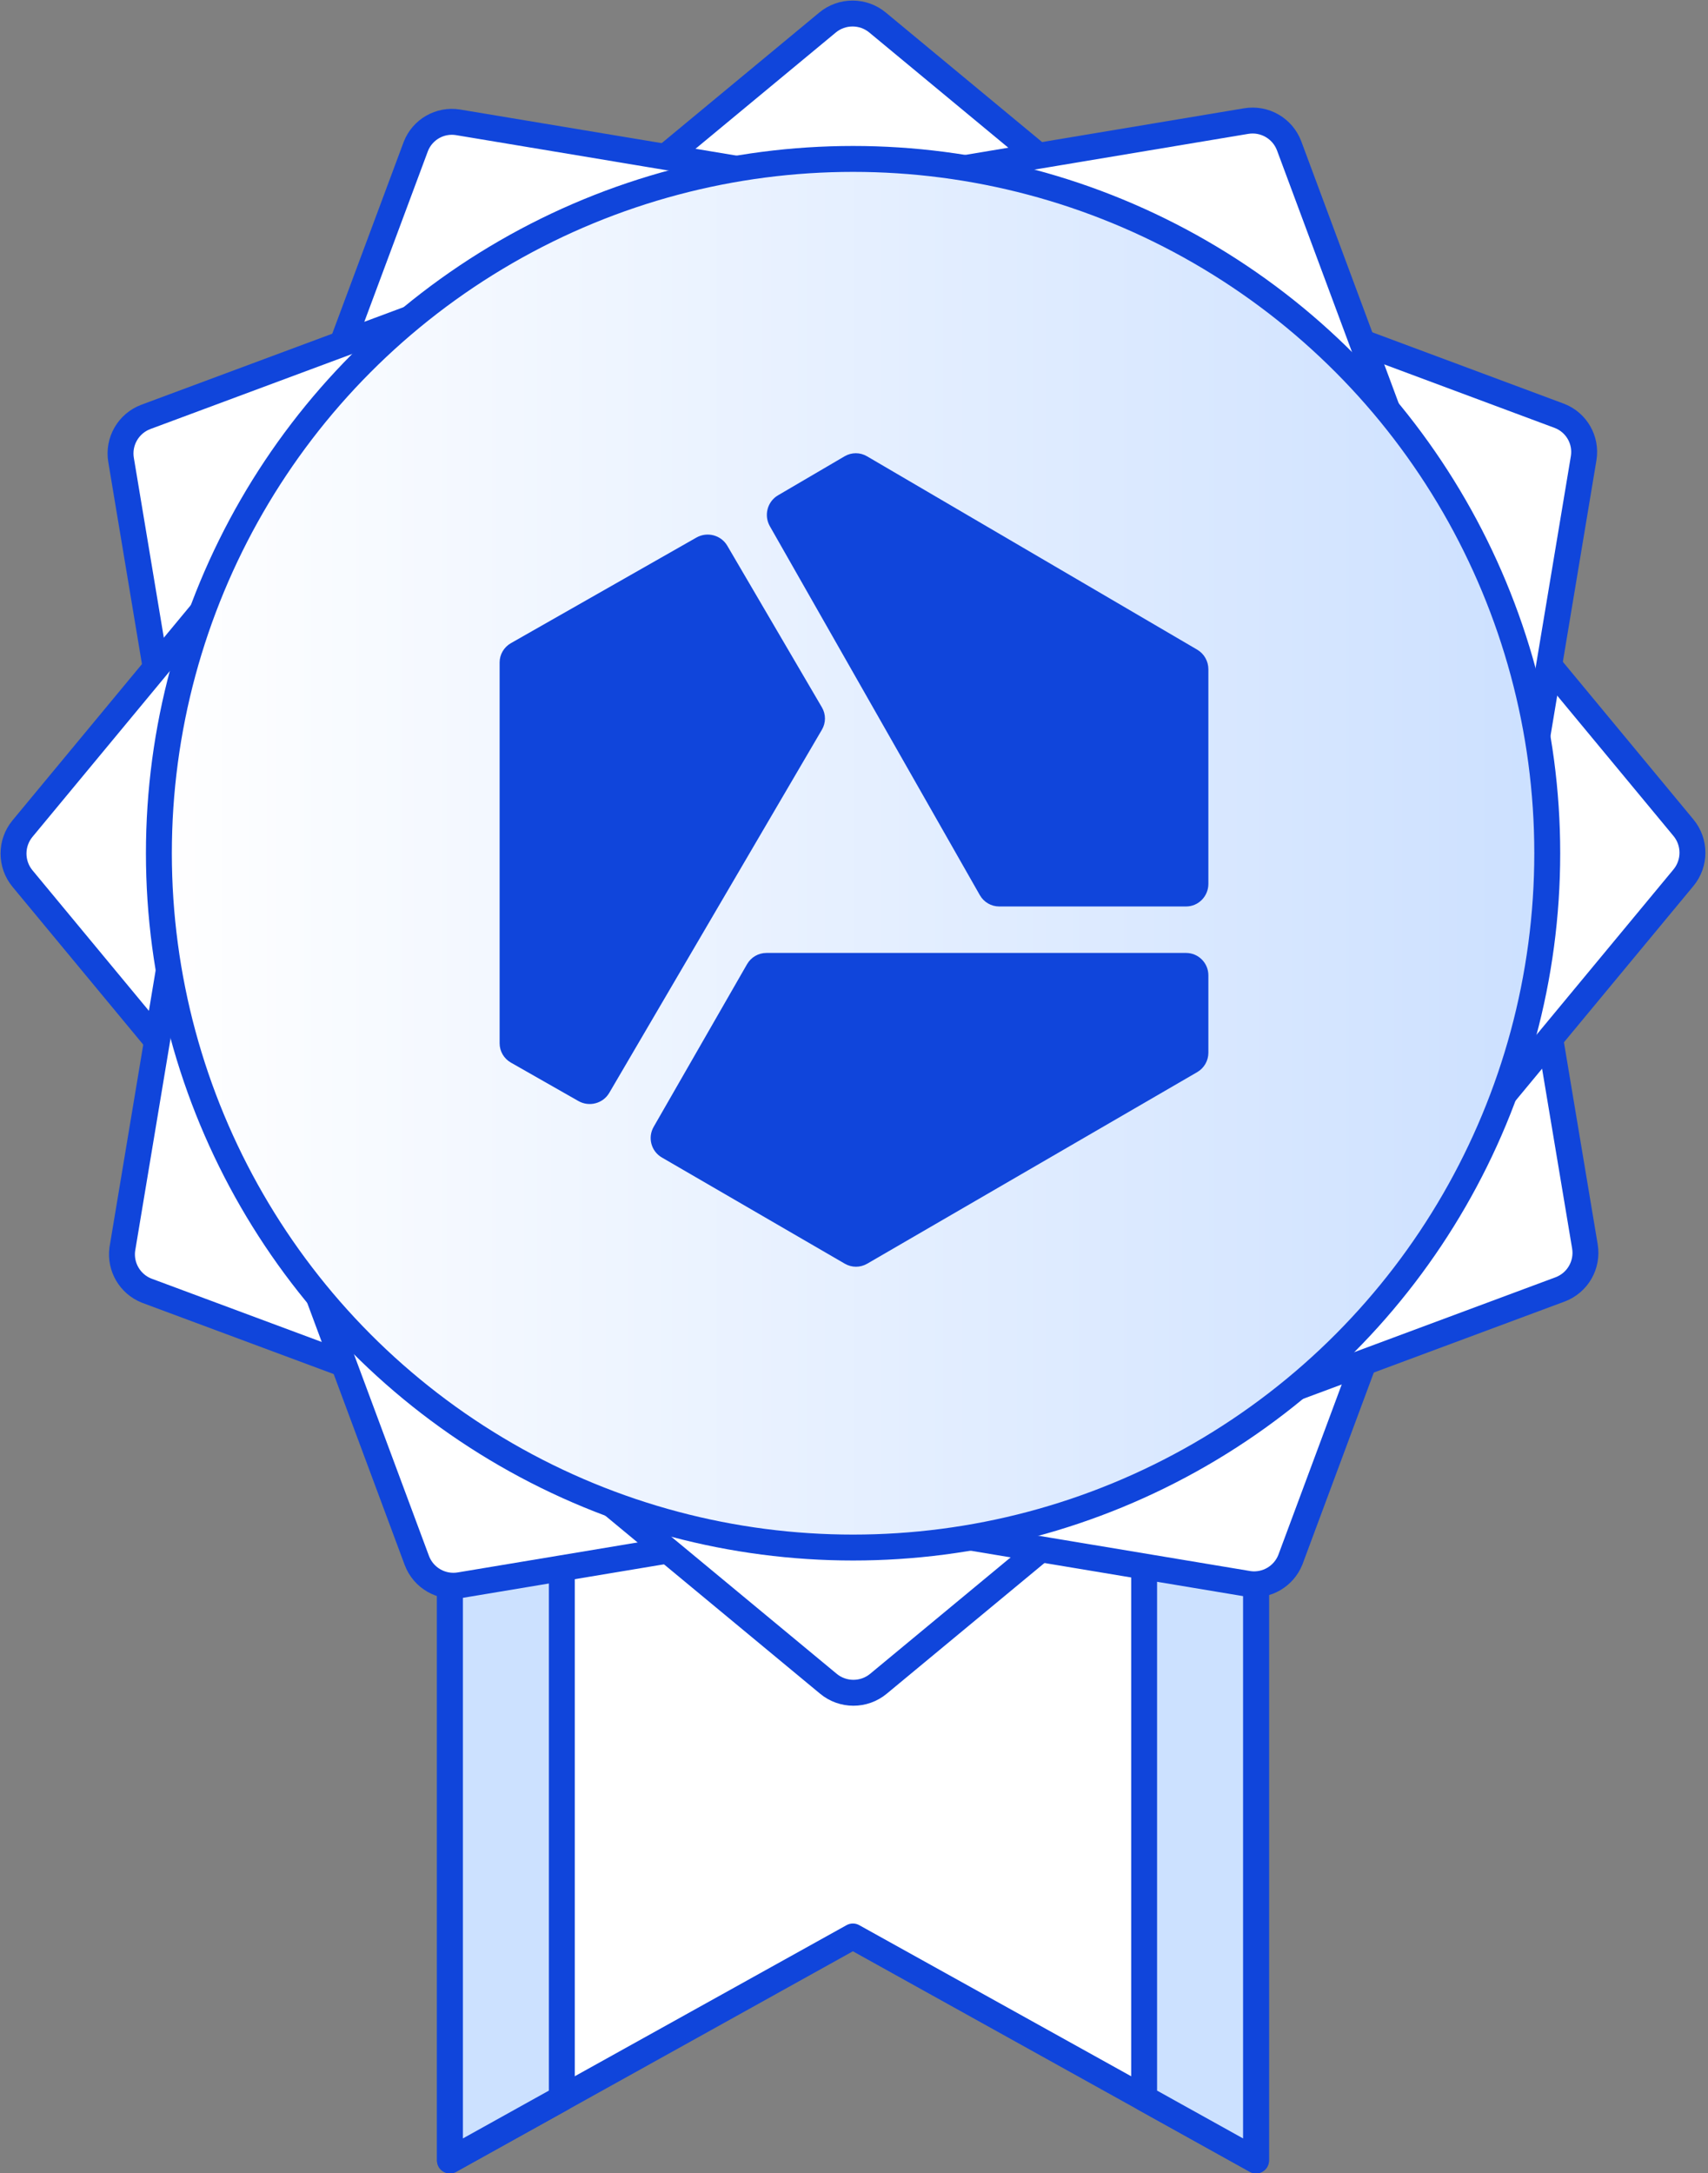 <?xml version="1.0" encoding="UTF-8"?>
<svg width="147px" height="187px" viewBox="0 0 147 187" version="1.1" xmlns="http://www.w3.org/2000/svg" xmlns:xlink="http://www.w3.org/1999/xlink">
    <rect x="0" y="0" width="147" height="187" fill="#808080" stroke="none"/>
    <!-- Generator: Sketch 59.1 (86144) - https://sketch.com -->
    <title>multi-datacenter</title>
    <desc>Created with Sketch.</desc>
    <defs>
        <linearGradient x1="-4.45984645e-15%" y1="50%" x2="99.987%" y2="50%" id="linearGradient-1">
            <stop stop-color="#FFFFFF" offset="0%"></stop>
            <stop stop-color="#CCE0FF" offset="100%"></stop>
        </linearGradient>
    </defs>
    <g id="Images" stroke="none" stroke-width="1" fill="none" fill-rule="evenodd">
        <g id="multi-datacenter" transform="translate(1, 1)">
            <polygon id="Path" stroke="#1045DB" stroke-width="2.23" fill="#FFFFFF" fill-rule="nonzero" stroke-linecap="round" stroke-linejoin="round" points="72.405 78.9 37.725 78.9 37.725 184.905 72.405 165.63 107.1 184.905 107.1 78.9"></polygon>
            <polygon id="Path" stroke="#1045DB" stroke-width="2.23" fill="#CCE1FF" fill-rule="nonzero" stroke-linecap="round" stroke-linejoin="round" points="37.725 78.9 47.355 78.9 47.355 179.55 37.725 184.905"></polygon>
            <polygon id="Path" stroke="#1045DB" stroke-width="2.23" fill="#CCE1FF" fill-rule="nonzero" stroke-linecap="round" stroke-linejoin="round" points="107.1 78.9 107.1 184.905 97.47 179.55 97.47 78.9"></polygon>
            <path d="M70.215,0.945 L49.215,18.345 L95.535,18.345 L74.535,0.945 C73.284,-0.097 71.466,-0.097 70.215,0.945 Z" id="Path" stroke="#1045DB" stroke-width="2.23" fill="#FFFFFF" fill-rule="nonzero" stroke-linecap="round" stroke-linejoin="round"></path>
            <path d="M34.785,11.61 L25.245,37.215 L65.415,14.025 L38.415,9.525 C36.865,9.277 35.352,10.146 34.785,11.61 Z" id="Path" stroke="#1045DB" stroke-width="2.23" fill="#FFFFFF" fill-rule="nonzero" stroke-linecap="round" stroke-linejoin="round"></path>
            <path d="M9.42,38.58 L13.92,65.58 L37.155,25.35 L11.55,34.875 C10.045,35.441 9.152,36.994 9.42,38.58 Z" id="Path" stroke="#1045DB" stroke-width="2.23" fill="#FFFFFF" fill-rule="nonzero" stroke-linecap="round" stroke-linejoin="round"></path>
            <path d="M0.945,74.61 L18.345,95.61 L18.345,49.29 L0.945,70.29 C-0.097,71.541 -0.097,73.359 0.945,74.61 Z" id="Path" stroke="#1045DB" stroke-width="2.23" fill="#FFFFFF" fill-rule="nonzero" stroke-linecap="round" stroke-linejoin="round"></path>
            <path d="M11.61,110.055 L37.215,119.58 L14.025,79.5 L9.525,106.5 C9.326,108.022 10.185,109.485 11.61,110.055 L11.61,110.055 Z" id="Path" stroke="#1045DB" stroke-width="2.23" fill="#FFFFFF" fill-rule="nonzero" stroke-linecap="round" stroke-linejoin="round"></path>
            <path d="M38.58,135.405 L65.58,130.905 L25.35,107.67 L34.875,133.275 C35.441,134.78 36.994,135.673 38.58,135.405 Z" id="Path" stroke="#1045DB" stroke-width="2.23" fill="#FFFFFF" fill-rule="nonzero" stroke-linecap="round" stroke-linejoin="round"></path>
            <path d="M74.61,143.88 L95.61,126.48 L49.29,126.48 L70.29,143.88 C71.541,144.922 73.359,144.922 74.61,143.88 L74.61,143.88 Z" id="Path" stroke="#1045DB" stroke-width="2.23" fill="#FFFFFF" fill-rule="nonzero" stroke-linecap="round" stroke-linejoin="round"></path>
            <path d="M110.055,133.215 L119.58,107.61 L79.5,130.8 L106.5,135.3 C108.022,135.499 109.485,134.64 110.055,133.215 L110.055,133.215 Z" id="Path" stroke="#1045DB" stroke-width="2.23" fill="#FFFFFF" fill-rule="nonzero" stroke-linecap="round" stroke-linejoin="round"></path>
            <path d="M135.405,106.245 L130.905,79.32 L107.67,119.475 L133.275,109.95 C134.78,109.384 135.673,107.831 135.405,106.245 Z" id="Path" stroke="#1045DB" stroke-width="2.23" fill="#FFFFFF" fill-rule="nonzero" stroke-linecap="round" stroke-linejoin="round"></path>
            <path d="M143.88,70.215 L126.48,49.215 L126.48,95.535 L143.88,74.535 C144.922,73.284 144.922,71.466 143.88,70.215 L143.88,70.215 Z" id="Path" stroke="#1045DB" stroke-width="2.23" fill="#FFFFFF" fill-rule="nonzero" stroke-linecap="round" stroke-linejoin="round"></path>
            <path d="M133.215,34.785 L107.61,25.245 L130.8,65.415 L135.3,38.415 C135.548,36.865 134.679,35.352 133.215,34.785 L133.215,34.785 Z" id="Path" stroke="#1045DB" stroke-width="2.23" fill="#FFFFFF" fill-rule="nonzero" stroke-linecap="round" stroke-linejoin="round"></path>
            <path d="M106.245,9.42 L79.32,13.92 L119.475,37.155 L109.95,11.55 C109.384,10.045 107.831,9.152 106.245,9.42 Z" id="Path" stroke="#1045DB" stroke-width="2.23" fill="#FFFFFF" fill-rule="nonzero" stroke-linecap="round" stroke-linejoin="round"></path>
            <circle id="Oval" fill="url(#linearGradient-1)" fill-rule="nonzero" cx="72.42" cy="72.42" r="59.745"></circle>
            <g id="Group-107" transform="translate(41.5, 38)" fill="#1045DB">
                <path d="M59.581,39 C60.643,39 61.5,38.128 61.5,37.051 L61.5,18.593 C61.5,17.898 61.136,17.256 60.543,16.906 L32.116,0.261 C31.521,-0.087 30.79,-0.087 30.195,0.261 L24.46,3.621 C23.542,4.158 23.227,5.347 23.758,6.281 L41.829,38.024 C42.171,38.628 42.808,39 43.493,39 L59.581,39 Z" id="Fill-21"></path>
                <path d="M60.541,53.254 C61.133,52.91 61.5,52.273 61.5,51.582 L61.5,44.93 C61.5,43.864 60.641,43 59.58,43 L23.459,43 C22.772,43 22.14,43.368 21.796,43.966 L13.758,57.963 C13.227,58.886 13.542,60.067 14.46,60.599 L30.212,69.742 C30.804,70.086 31.537,70.086 32.132,69.742 L60.541,53.254 Z" id="Fill-23"></path>
                <path d="M7.282,55.744 C8.212,56.272 9.4,55.957 9.936,55.04 L28.24,23.787 C28.587,23.195 28.587,22.463 28.24,21.871 L20.093,7.958 C19.554,7.041 18.366,6.728 17.436,7.257 L1.474,16.342 C0.871,16.686 0.5,17.319 0.5,18.003 L0.5,50.777 C0.5,51.461 0.871,52.096 1.474,52.438 L7.282,55.744 Z" id="Fill-25"></path>
            </g>
            <circle id="Oval" stroke="#1045DB" stroke-width="2.23" stroke-linecap="round" stroke-linejoin="round" cx="72.42" cy="72.42" r="59.745"></circle>
        </g>
    </g>
</svg>